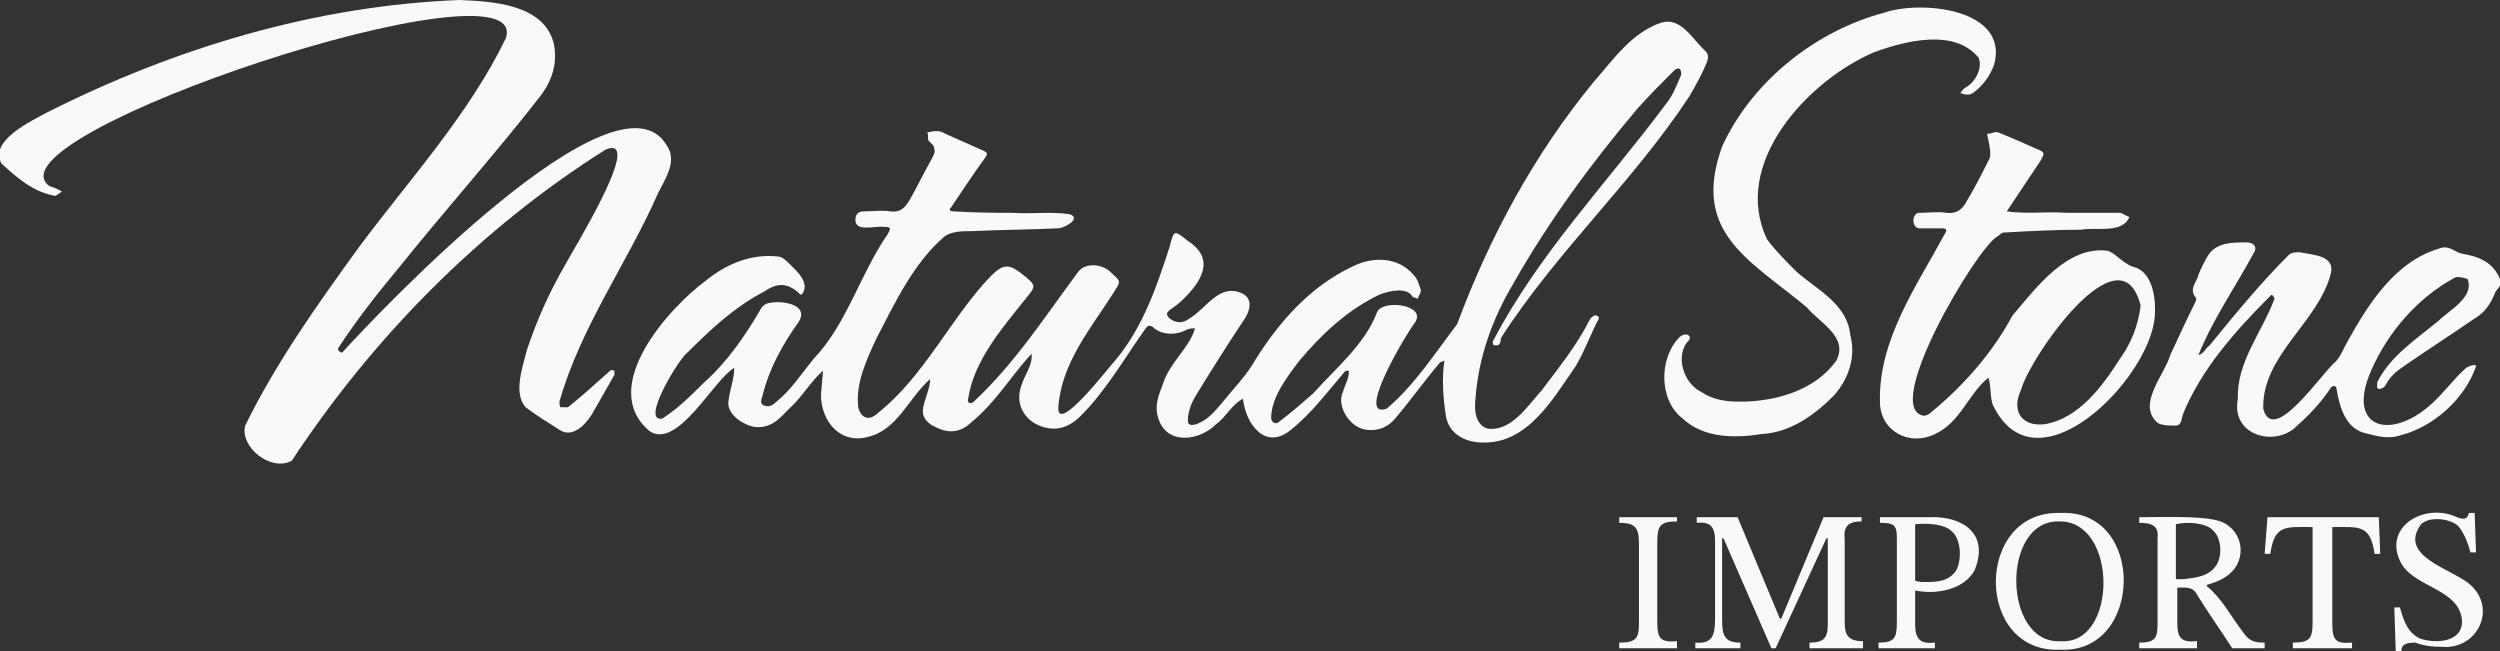 <?xml version="1.0" encoding="utf-8"?>
<!-- Generator: Adobe Illustrator 27.3.1, SVG Export Plug-In . SVG Version: 6.00 Build 0)  -->
<svg version="1.1" id="Layer_1" xmlns="http://www.w3.org/2000/svg" xmlns:xlink="http://www.w3.org/1999/xlink" x="0px" y="0px"
	 viewBox="0 0 177.4 46.2" style="enable-background:new 0 0 177.4 46.2;" xml:space="preserve">
<rect x="0" y="0" width="177.4" height="46.2" fill="#333333" stroke="none"/>
<style type="text/css">
	.st0{fill:#F9F9F9;}
</style>
<g id="_x38_EZx8y.tif">
	<g>
		<path class="st0" d="M71.8,15.1c1.4,0.1,2.8-0.1,4.1,0.1c0.9,0.3-0.4,1-0.8,1c-2,0.1-4.1,0.1-6.1,0.2c-0.7,0-1.5,0-2,0.4
			c-2.2,1.9-3.5,4.7-4.8,7.2c-0.7,1.5-1.5,3.2-1.3,4.9c0.2,0.8,0.8,1,1.4,0.4c3.3-2.6,5.2-6.8,8-9.7c0.9-0.9,1.3-0.9,2.3-0.1
			c1,0.8,0.9,0.8,0.1,1.8c-1.6,2-3.6,4.3-4,7c-0.1,0.3,0.2,0.4,0.4,0.2c2.9-2.7,5.1-6.1,7.4-9.2c0.5-0.7,1.8-0.6,2.4,0.1
			c0.7,0.6,0.6,0.6,0.1,1.4c-1.6,2.5-3.7,5-3.9,8.1c-0.1,2,3.7-3,4.1-3.4c1.9-2.3,2.9-5.2,3.8-8c0.3-1.2,0.3-1.2,1.3-0.4
			c2,1.3,0.9,2.9-0.3,4.1c-0.3,0.3-0.7,0.6-1,0.8c-0.2,0.2-0.3,0.3,0,0.6c0.4,0.3,0.9,0.4,1.4,0c1.2-0.7,2.1-2.5,3.7-1.8
			c0.7,0.3,0.7,1,0.3,1.7c-1.2,1.8-2.4,3.7-3.5,5.5c-0.3,0.5-0.5,0.9-0.6,1.6c0,0.3-0.1,0.7,0.6,0.5c0.8-0.3,1.3-0.9,1.8-1.5
			c0.8-1,1.8-2,2.4-3.1c1.7-2.7,3.9-5.2,6.9-6.6c1.4-0.7,3.2-0.7,4.3,0.6c0.3,0.3,0.4,0.7,0.5,1c0.1,0.2-0.1,0.4-0.2,0.7
			c-0.2-0.1-0.4-0.1-0.4-0.2c-0.4-0.6-1.5-0.4-2.3-0.1c-2.3,1.1-4.1,2.8-5.7,4.7c-0.9,1.2-2,2.6-2,4.1c0.1,0.4,0.4,0.4,0.6,0.2
			c0.8-0.6,1.6-1.3,2.4-2c1.6-1.8,3.6-3.4,4.5-5.7c0.3-1,3.6-0.6,2.7,0.7c-0.5,0.6-4.3,6.9-2,6.1c2-1.7,3.4-3.9,5-6
			c2.3-6.2,5.5-12.1,9.7-17.2c1.4-1.6,2.7-3.5,4.8-4.2c1.4-0.4,2.2,1.2,3.1,2c0.4,0.4,0.1,0.8,0,1.1c-0.3,0.7-0.7,1.4-1.1,2.1
			c-4,6.1-9.5,11.1-13.4,17.2c0,0.1,0,0.4-0.2,0.5c-0.1,0-0.3,0-0.3,0c-0.1-0.1-0.1-0.3,0-0.4c3.2-6.1,8.1-11.2,12.2-16.7
			c0.5-0.6,0.8-1.4,1.1-2.1c0-0.1,0-0.3-0.1-0.4c-0.1-0.1-0.3,0-0.4,0.1c-0.9,0.9-1.8,1.8-2.6,2.7c-3.3,3.9-6.3,8-8.8,12.4
			c-1.5,2.5-2.5,5.3-2.7,8.2c-0.1,0.8,0,1.8,0.8,2.1c1.7,0.3,2.9-1.6,3.9-2.7c1.2-1.6,2.5-3.2,3.4-5c0.1-0.2,0.4-0.4,0.5-0.3
			c0.3,0.1,0.1,0.3,0,0.5c-0.5,1-0.9,2.1-1.5,3.1c-1.6,2.3-3.4,5.5-6.6,5.4c-1.2,0-2.4-0.6-2.6-1.9c-0.2-1.3-0.3-2.7-0.1-3.9
			c-0.1,0-0.2,0.1-0.3,0.1c-1.1,1.3-2.1,2.7-3.2,4c-0.5,0.6-1.2,0.9-2,0.8c-1.2-0.1-2.2-1.7-1.7-2.7c0.1-0.4,0.5-1.1,0.4-1.5
			c-0.1,0-0.2,0-0.3,0.1c-1.2,1.4-2.3,2.9-3.8,4.1c-1.8,1.5-3.2-0.4-3.4-2.2c-0.8,0.4-1.2,1.3-1.9,1.8c-1.2,1.2-3.5,1.5-4.1-0.4
			c-0.3-0.9,0-1.6,0.3-2.4c0.5-1.6,1.9-2.6,2.3-4c-0.2,0-0.4,0-0.6,0.1c-0.7,0.4-1.8,0.4-2.4-0.2c-0.3-0.2-0.4,0-0.5,0.1
			c-1.5,2.1-2.8,4.4-4.6,6.2c-0.6,0.6-1.3,1-2.2,0.9c-1.6-0.2-2.6-1.6-2-3.1c0.2-0.7,0.8-1.4,0.7-2.2c-1.4,1.5-2.5,3.4-4.2,4.8
			c-0.7,0.7-1.5,0.9-2.4,0.5c-0.8-0.3-1.2-0.8-1.1-1.4c0.1-0.7,0.5-1.4,0.5-2.1c-1.5,1.3-2.3,3.6-4.4,4.1c-2.2,0.6-3.6-1.5-3.3-3.5
			c0-0.1,0.1-1.1,0.1-1.2c-0.9,0.8-1.5,1.9-2.4,2.7c-0.6,0.6-1.2,1.4-2.4,1.3c-0.8-0.1-2.1-0.9-1.9-1.9c0.1-0.8,0.4-1.5,0.4-2.3
			c-1.5,0.9-4,5.8-6,4.5c-3.7-3.1,1.3-8.7,4-10.7c1.5-1.2,3.2-1.9,5.1-1.7c0.3,0,0.6,0.3,0.9,0.6c0.5,0.5,1.4,1.3,0.8,2.1
			c0,0-0.2,0-0.2-0.1c-0.9-0.8-1.6-0.7-2.5-0.1c-2.1,1.1-3.8,2.7-5.4,4.3c-0.6,0.4-3.4,5-1.8,4.7c1.1-0.7,2-1.6,2.9-2.5
			c1.7-1.5,3-3.4,4.1-5.3c0.1-0.2,0.4-0.4,0.6-0.4c0.9-0.2,2.8,0.1,2.1,1.3c-1.2,1.7-2.1,3.3-2.6,5.3c-0.1,0.3-0.2,0.6,0.2,0.7
			c0.3,0.1,0.6-0.1,0.8-0.3c1-0.8,1.8-2,2.6-3c2.4-2.5,3.3-6,5.3-8.9c0.3-0.5,0.1-0.5-0.3-0.5c-0.6-0.1-2,0.4-2-0.5
			c0-0.4,0.2-0.6,0.6-0.6c0.6,0,1.3-0.1,1.9,0c0.8,0.1,1.1-0.4,1.4-0.9c0.5-0.9,1-1.9,1.5-2.8c0.1-0.2,0.3-0.5,0.2-0.7
			c0-0.3-0.2-0.4-0.4-0.6c-0.1-0.2,0-0.4-0.1-0.6c0.5-0.1,0.8-0.2,1.3,0.1c0.9,0.4,1.8,0.8,2.7,1.2c0.4,0.2,0.2,0.3,0.1,0.5
			c-0.8,1.1-1.6,2.3-2.4,3.5c-0.2,0.2-0.1,0.3,0.2,0.3C69.3,15.1,70.6,15.1,71.8,15.1z"/>
		<path class="st0" d="M32.6,0c2.4,0.1,6,0.3,6.7,3.1c0.3,1.5-0.2,2.8-1.1,3.9C35,11.1,31.5,15,28.3,19c-1.5,1.8-3,3.7-4.3,5.7
			c-0.1,0.1,0.2,0.4,0.3,0.3c2.8-3.1,19.5-20.6,23-14.7c0.8,1.1-0.1,2.4-0.6,3.4c-2.2,5-5.5,9.5-7,14.8c0,0.1,0,0.4,0.1,0.4
			c0.1,0,0.4,0,0.5,0c1-0.8,2-1.7,3-2.6c0.1-0.1,0.2,0,0.3,0c0,0.1,0,0.2,0,0.3c-0.5,0.9-1.1,1.9-1.6,2.8c-0.5,0.8-1.4,1.7-2.3,1.1
			c-0.8-0.5-1.6-1-2.4-1.6c-0.9-1-0.2-2.9,0.1-4.1c0.7-2.1,1.6-4.1,2.7-6c0.4-0.8,5.7-9.3,2.9-8.2c-8.9,5.6-16.5,13.3-22.3,22.1
			c-1.5,0.8-3.7-1-3.3-2.5c2.2-4.5,5.2-8.7,8.1-12.7c3.5-4.7,7.8-9.4,10.4-14.8c1.9-6-37.2,6.9-32.4,10.5c0.3,0.1,0.6,0.2,0.9,0.4
			c-0.2,0.1-0.4,0.3-0.5,0.3c-1.6-0.3-2.7-1.3-3.8-2.3c-0.9-1.6,2.1-3,3.2-3.6C12.4,3.4,22.4,0.4,32.6,0z"/>
		<path class="st0" d="M146.6,15.1c1.3,0,2.5,0,3.8,0c0.2,0,0.4,0.2,0.7,0.3c-0.5,1.2-2.3,0.7-3.4,0.9c-1.8,0-3.7,0.1-5.5,0.2
			c-0.2,0-0.3,0.2-0.5,0.3c-1.5,0.9-8.2,12.2-5.2,12.7c0.2,0,0.4-0.1,0.6-0.3c2.3-1.9,4.3-4.2,5.7-6.8c1.7-2,3.9-5,6.8-4.6
			c0.7,0.3,1.1,1,2,1.2c1.2,0.5,1.4,2.3,1.3,3.5c-0.4,4.5-8.5,12.6-11.5,6.2c-0.2-0.6-0.1-1.3-0.3-1.9c-1.4,1.1-2,3.2-3.8,4
			c-1.8,0.9-3.9-0.2-3.9-2.3c-0.1-4.4,2.6-8.2,4.6-11.9c0.2-0.3,0.1-0.4-0.2-0.4c-0.5,0-1,0-1.5,0c-0.7,0.1-0.7-1.2,0-1.1
			c0.6,0,1.2-0.1,1.8,0c0.8,0.1,1.2-0.3,1.5-0.9c0.6-1,1.1-2,1.6-3c0.1-0.5-0.1-1.2-0.2-1.7c0.3,0,0.6-0.2,0.8-0.1
			c1,0.4,1.9,0.8,2.8,1.2c0.5,0.2,0.5,0.3,0.2,0.8c-0.8,1.2-1.6,2.4-2.4,3.6C143.8,15.2,145.2,15,146.6,15.1z M151.9,21.7
			c-1.4-5.7-7.9,3.7-8.5,6c-0.7,1.5,0.1,2.6,1.7,2.4c2.4-0.4,4.1-2.7,5.3-4.6C151.2,24.4,151.7,23.2,151.9,21.7z"/>
		<path class="st0" d="M158.8,28.3c-0.1-2.6,1.7-4.7,2.6-7.1c0-0.1-0.2-0.4-0.3-0.2c-2.5,2.5-4.9,5.2-6.2,8.4
			c-0.1,0.3-0.1,0.8-0.5,0.8c-0.4,0-1,0-1.3-0.2c-1.5-1.3,0.5-3.4,0.9-4.8c0.6-1.3,1.2-2.6,1.8-3.8c0-0.1,0.1-0.2,0-0.3
			c-0.5-0.6,0.1-1.1,0.2-1.6c0.2-0.5,0.4-0.9,0.7-1.4c0.6-0.9,1.7-0.9,2.7-0.9c0.6,0,0.8,0.4,0.5,0.8c-1.3,2.4-2.9,4.7-3.9,7.2
			c0.4-0.1,0.5-0.5,0.8-0.7c1.8-2.2,3.6-4.4,5.6-6.4c0.2-0.2,0.5-0.2,0.8-0.2c0.9,0.2,2.5,0.2,2.2,1.5c-0.9,3.5-4.9,5.8-4.8,9.6
			c0.7,2.7,4.2-2.6,5.1-3.3c0.4-0.4,0.6-1,0.9-1.5c1.5-2.7,3.4-5.7,6.6-6.6c0.6-0.2,1,0.3,1.5,0.4c1.2,0.2,2.2,0.6,2.7,1.8
			c0.3,0.4-0.3,0.7-0.4,1.1c-0.3,0.7-0.7,1.3-1.4,1.7c-1.6,1.1-3.3,2.2-4.9,3.3c-0.6,0.4-1.1,0.8-1.4,1.4c-0.1,0.2-0.3,0.3-0.5,0.3
			c-0.2,0-0.1-0.4-0.1-0.5c0.9-1.8,2.7-3,4.3-4.3c0.8-0.8,2.6-1.7,2.1-3c-0.3-0.1-0.7-0.2-0.9-0.1c-2.6,1.4-4.7,3.8-5.9,6.5
			c-1.9,4.2,1.3,5.1,4.2,2.5c0.9-0.8,1.6-1.8,2.5-2.6c0.2-0.1,0.4-0.2,0.6-0.2c0.1,0,0.1,0.1,0.1,0.1c-0.8,2.3-3,4.3-5.4,4.9
			c-0.9,0.3-1.8,0-2.6-0.2c-1.3-0.4-1.7-1.9-1.9-3.1c0-0.2-0.2-0.3-0.4-0.1c-0.7,1.1-1.6,2-2.6,2.9
			C161.2,31.7,158.3,30.8,158.8,28.3z"/>
		<path class="st0" d="M123.5,28.5c2.5,0,5.3-0.8,6.8-2.9c0.9-1.7-1.2-2.7-2.1-3.8c-4.1-3.4-8.2-5.3-6-11.4
			c2.1-4.6,6.6-8.2,11.5-9.5c2.6-0.9,8.9-0.3,7.8,3.7c-0.3,0.8-0.8,1.5-1.5,2c-0.3,0.2-0.6,0.1-0.9,0c0.1-0.1,0.2-0.3,0.4-0.4
			c0.7-0.4,1.2-1.4,0.9-2.1c-1.7-2.1-5.2-1.2-7.4-0.4c-4.7,2-10.2,7.9-7.6,13.3c0.6,0.8,1.4,1.6,2.1,2.3c1.5,1.3,3.6,2.3,3.8,4.5
			c0.4,1.5-0.1,3.1-1.2,4.3c-1.4,1.4-3.1,2.6-5.1,2.7c-1.9,0.3-4.1,0.3-5.6-1.1c-1.7-1.3-1.7-4.3-0.2-5.8c0.5-0.4,1,0,0.5,0.4
			c-0.8,1.1-0.2,2.9,1,3.5C121.6,28.4,122.5,28.5,123.5,28.5z"/>
	</g>
</g>
<g>
	<path class="st0" d="M119,46h-4.1v-0.4c1.2,0,1.4-0.3,1.4-1.4c0,0,0-5.6,0-5.6c0-1.1-0.2-1.5-1.4-1.5v-0.4h4.1V37
		c-1.2,0-1.4,0.3-1.4,1.5c0,0,0,5.6,0,5.6c0,1.2,0.2,1.5,1.4,1.4V46z"/>
	<path class="st0" d="M123.6,46h-3.3v-0.4c1.2,0.1,1.4-0.5,1.4-1.7c0,0,0-5.5,0-5.5c0-1-0.3-1.4-1.3-1.3v-0.4h2.9l3,7.2h0.1l3-7.2
		h2.7V37c-1,0-1.3,0.4-1.2,1.3c0,0,0,5.9,0,5.9c0,0.9,0.3,1.3,1.3,1.3V46h-3.8v-0.4c1,0,1.3-0.3,1.3-1.3c0,0,0-6.1,0-6.1h-0.1
		L126,46h-0.3l-3.4-7.8h-0.1v5.7c0,1.1,0.1,1.7,1.3,1.7V46z"/>
	<path class="st0" d="M137.3,46h-4v-0.4c1.1,0,1.3-0.3,1.3-1.4c0,0,0-6.1,0-6.1c0-0.9-0.3-1-1.2-1v-0.4h3.5c2.4-0.1,4.3,1.2,3.2,3.8
		c-0.8,1.4-2.8,1.7-4.2,1.4v2.4c0,1.1,0.4,1.4,1.4,1.3V46z M136.7,41.3c0.9,0,1.6-0.1,2.1-0.8c0.4-0.7,0.4-2.2-0.3-2.8
		c-0.5-0.5-1.7-0.6-2.6-0.5v4C136.1,41.3,136.4,41.3,136.7,41.3z"/>
	<path class="st0" d="M146.2,46.1c-6.1,0.3-6.1-9.9,0-9.7C152.3,36.1,152.1,46.4,146.2,46.1z M146.2,45.5c4.1,0.3,4.1-8.6-0.1-8.5
		C142,36.9,142.1,45.7,146.2,45.5z"/>
	<path class="st0" d="M155.8,46h-4v-0.4c1.1,0,1.3-0.3,1.3-1.3c0,0,0-6.1,0-6.1c0.1-0.9-0.4-1.1-1.3-1.1v-0.4c1.3,0,4.2-0.1,5.4,0.2
		c1.6,0.3,2.3,2.1,1.4,3.4c-0.5,0.7-1.3,1-2,1.2v0.1c1.1,0.9,1.6,2,2.6,3.3c0.4,0.6,0.8,0.7,1.5,0.7V46h-2.3
		c-0.9-1.4-1.7-2.5-2.5-3.8c-0.3-0.6-0.8-0.5-1.4-0.5v2.5c0,1.1,0.3,1.4,1.4,1.3V46z M154.4,41.1l0.5,0c0.9-0.1,1.8-0.2,2.3-0.9
		c0.5-0.6,0.5-2-0.2-2.6c-0.5-0.5-1.8-0.6-2.6-0.4V41.1z"/>
	<path class="st0" d="M166.8,46h-4.1v-0.4c1.2,0,1.4-0.3,1.4-1.4c0,0,0-6.8,0-6.8c-1.9,0-2.7-0.2-3,1.9h-0.4l0.2-2.6h7.9l0.1,2.6
		h-0.4c-0.3-2.1-1.1-1.9-3-1.9v6.8c0,1.2,0.2,1.5,1.4,1.4V46z"/>
	<path class="st0" d="M170.4,46.2h-0.4l-0.1-3.1h0.4c0.3,1.1,0.6,1.8,1.4,2.2c1.1,0.4,3.1,0.3,3-1.3c-0.2-2.2-3.3-2.3-4.3-4
		c-1.3-2.4,1.2-4.1,3.4-3.5c0.5,0.1,1.2,0.7,1.4-0.1h0.4l0.1,2.8h-0.4c-0.2-0.8-0.5-1.4-0.8-1.8c-0.5-0.6-2.1-0.8-2.7-0.2
		c-1.7,2.3,2.3,3.2,3.5,4.3c1.9,1.7,0.5,4.6-2,4.4c-0.8,0-1.4-0.1-1.9-0.3C170.8,45.6,170.4,45.7,170.4,46.2z"/>
</g>
</svg>
